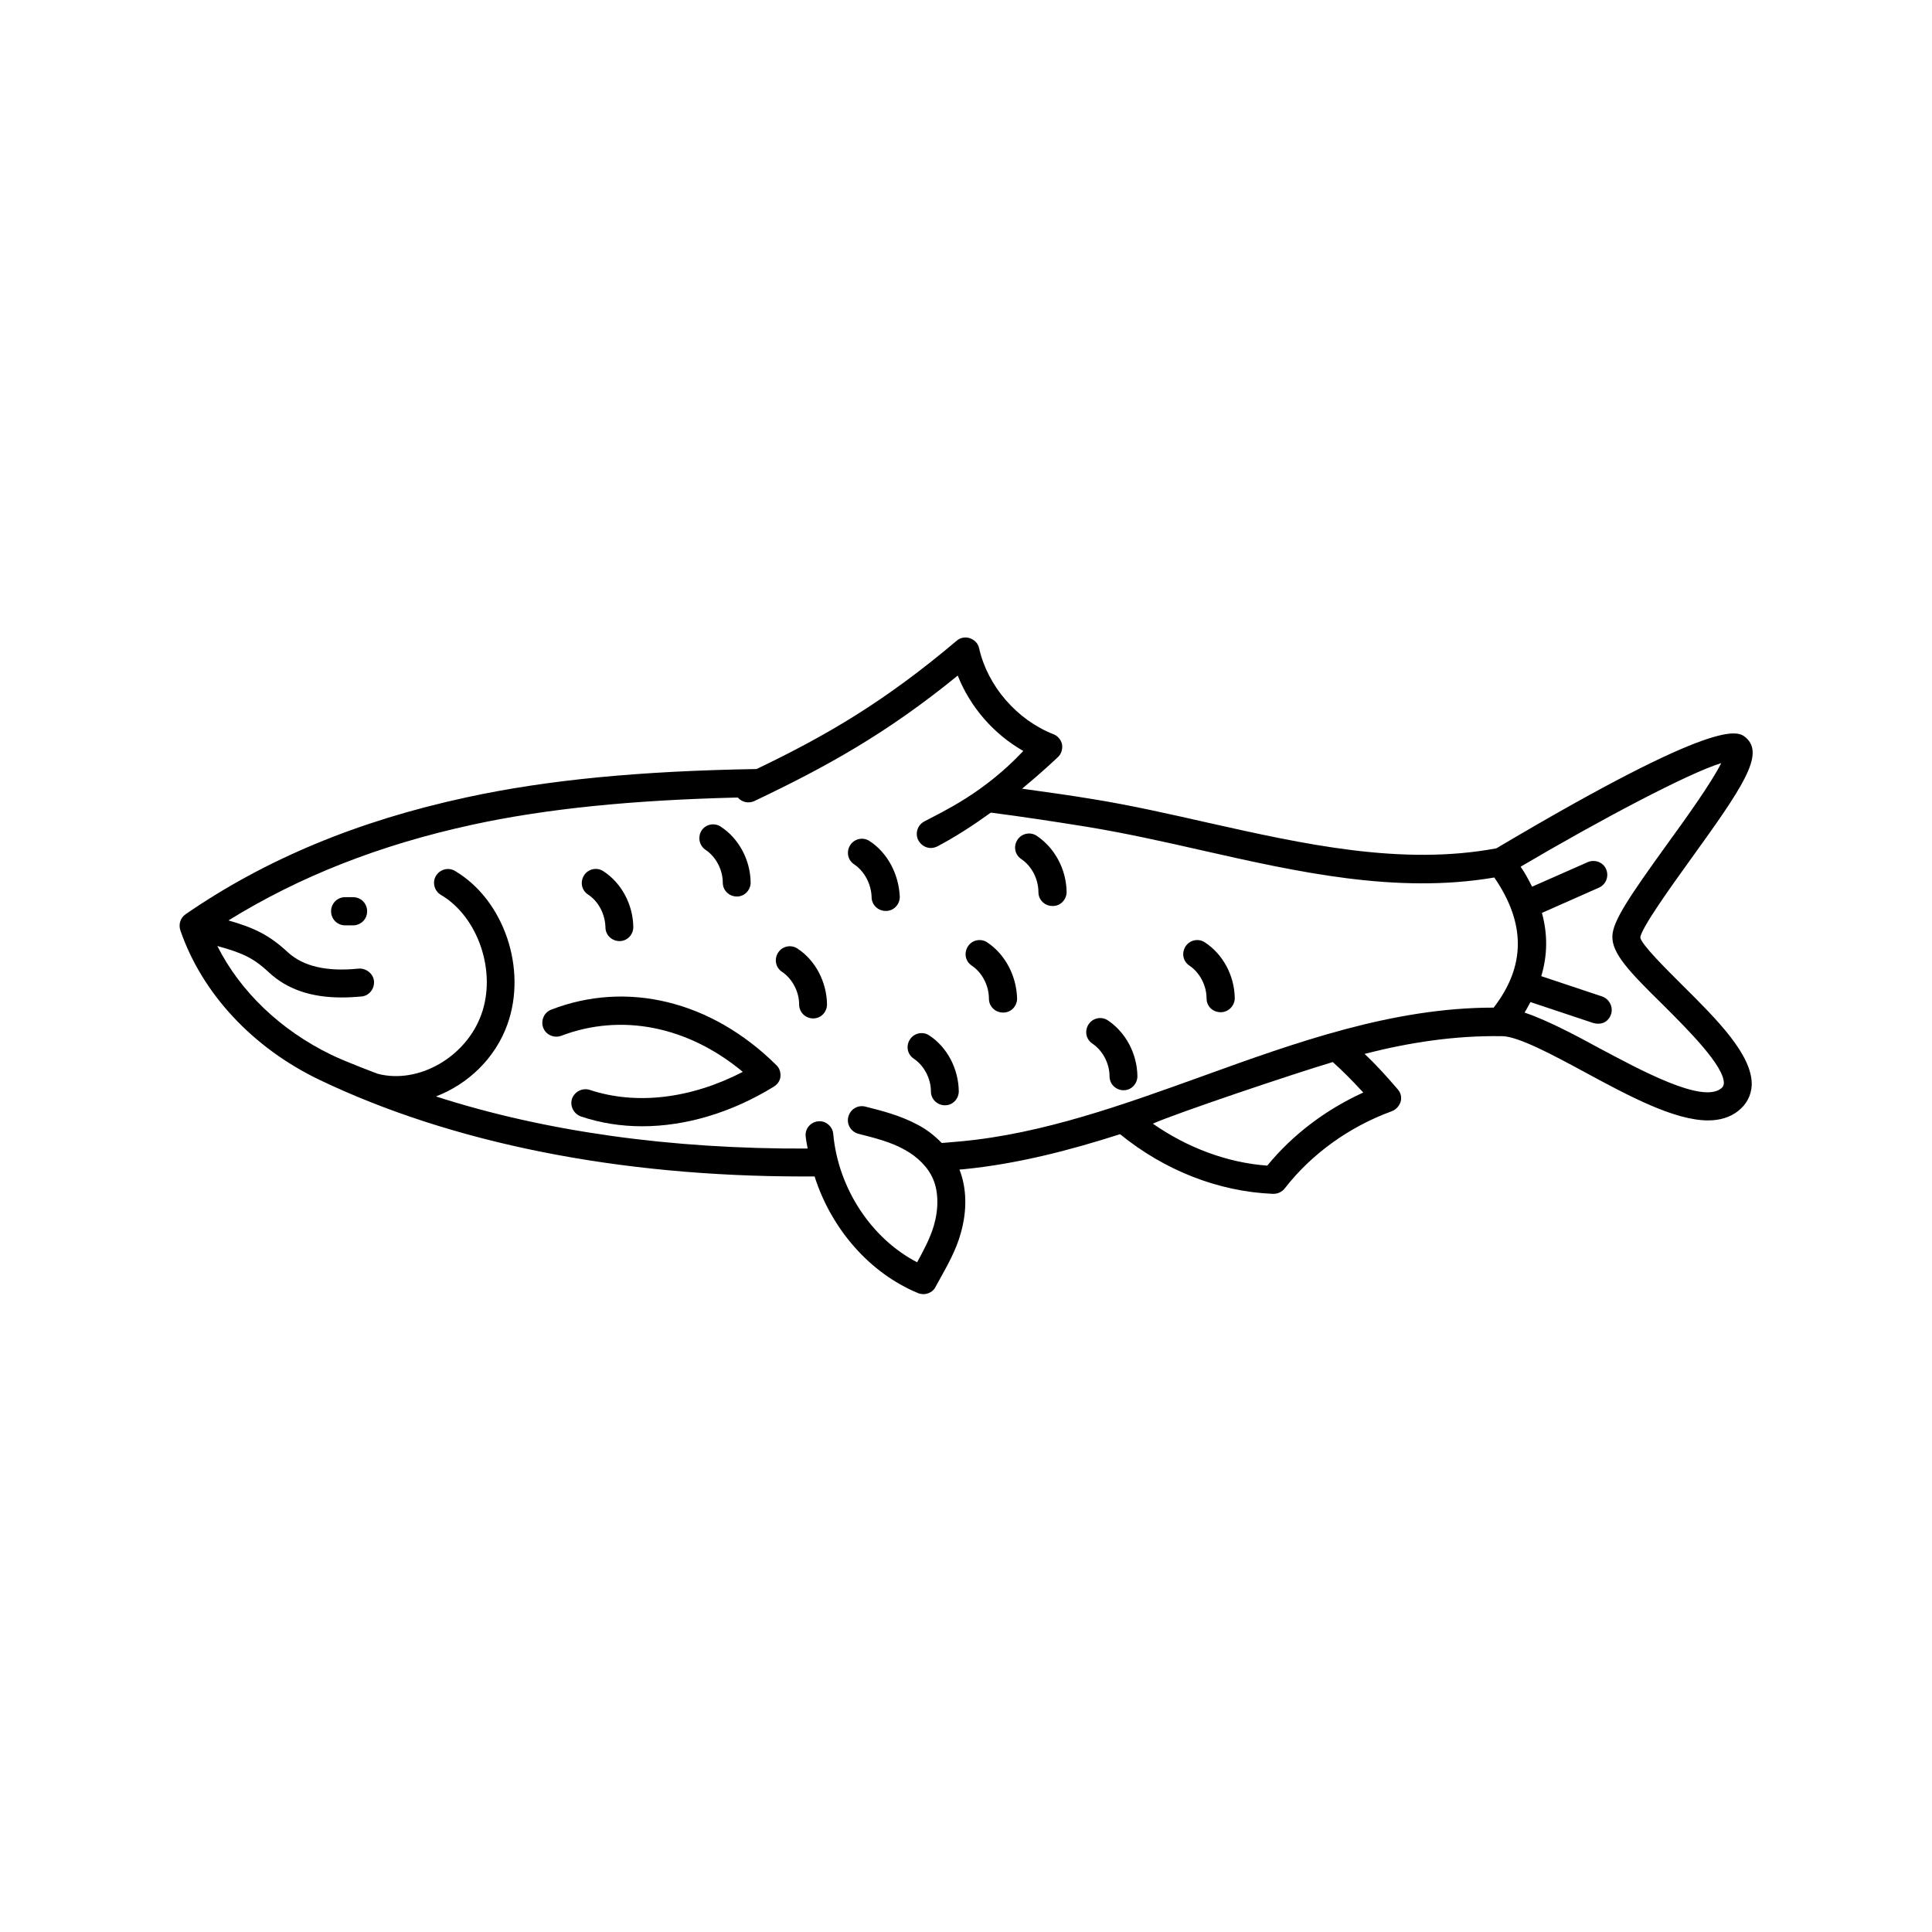 <?xml version="1.0" encoding="UTF-8"?>
<!-- Uploaded to: ICON Repo, www.iconrepo.com, Generator: ICON Repo Mixer Tools -->
<svg fill="#000000" width="800px" height="800px" version="1.1" viewBox="144 144 512 512" xmlns="http://www.w3.org/2000/svg">
 <g>
  <path d="m589.8 405.04c-4.258-4.258-10.77-10.684-11.117-12.594 0.348-2.606 8.078-13.379 13.203-20.5 13.984-19.371 19.891-28.059 14.766-32.488-2.086-1.738-6.949-5.734-66.102 29.359-25.105 4.691-51.164-1.129-76.352-6.773-9.988-2.258-20.324-4.606-30.488-6.254-6.254-1.043-12.594-1.91-18.848-2.781 3.129-2.606 6.254-5.297 9.469-8.34 0.957-0.867 1.305-2.172 1.129-3.387-0.262-1.215-1.129-2.258-2.258-2.691-9.73-3.82-17.461-12.77-19.719-22.758-0.262-1.305-1.215-2.258-2.434-2.691-1.215-0.434-2.606-0.172-3.562 0.695-18.938 15.984-34.137 24.93-52.988 33.965-31.012 0.52-55.418 2.867-76.699 7.469-29.012 6.254-53.422 16.418-74.617 31.012-1.391 0.957-1.91 2.691-1.391 4.258 5.734 16.68 19.109 31.098 36.832 39.609 35.008 16.766 79.219 25.625 128.21 25.625h3.039c4.43 13.898 14.594 25.625 27.449 30.922 0.434 0.172 0.957 0.262 1.391 0.262 1.305 0 2.606-0.695 3.215-1.91l1.043-1.91c2.172-3.91 4.43-7.906 5.644-12.336 1.738-6.082 1.562-11.988-0.348-16.852 0.348 0 0.695-0.086 1.043-0.086 14.16-1.391 27.969-4.953 41.52-9.293 11.727 9.555 25.973 15.199 40.477 15.809h0.172c1.129 0 2.258-0.52 2.953-1.391 7.121-9.207 17.199-16.418 28.406-20.5 1.129-0.434 1.996-1.391 2.344-2.519 0.348-1.215 0-2.434-0.781-3.301-3.039-3.562-5.906-6.688-8.773-9.383 11.898-3.039 23.887-4.863 36.137-4.691h0.262c4.258 0 13.637 5.039 21.977 9.555 11.727 6.34 23.715 12.77 32.66 12.77 3.039 0 5.82-0.781 7.992-2.519s3.387-3.996 3.562-6.688c0.344-7.996-9.125-17.461-18.418-26.672zm-191.19 41.434c-1.652 0.172-3.387 0.262-5.039 0.434-2.172-2.258-4.516-3.91-6.602-4.953-4.43-2.344-9.121-3.562-13.637-4.691-1.996-0.52-3.996 0.695-4.516 2.691-0.52 1.996 0.695 3.996 2.691 4.516 4.082 1.043 8.34 2.086 11.988 4.082 3.734 1.996 6.516 4.863 7.816 7.992 1.391 3.301 1.477 7.731 0.172 12.246-0.957 3.301-2.691 6.516-4.43 9.73-12.074-6.254-20.934-19.543-22.238-34.051-0.172-1.996-2.086-3.562-3.996-3.301-1.996 0.172-3.562 1.996-3.301 3.996 0.086 1.043 0.348 2.172 0.52 3.215-36.223 0.172-69.664-4.516-98.504-13.812 8.426-3.215 15.723-10.078 18.938-19.109 5.297-14.766-0.957-33.008-13.898-40.652-1.738-1.043-3.996-0.434-5.039 1.305-1.043 1.738-0.434 3.996 1.305 5.039 9.902 5.82 14.855 20.414 10.684 31.793-4.082 11.207-16.59 18.414-27.363 15.637-0.262-0.086-8.598-3.215-12.336-5.039-13.465-6.516-24.148-16.766-30.23-28.84 7.035 1.91 9.816 3.387 13.723 7.035 4.777 4.43 11.117 6.602 19.195 6.602 1.652 0 3.473-0.086 5.297-0.262 1.996-0.172 3.473-1.996 3.301-4.082-0.172-1.996-2.172-3.473-4.082-3.301-8.512 0.867-14.68-0.609-18.762-4.344-4.863-4.516-8.773-6.43-15.723-8.426 18.676-11.555 39.871-19.98 64.625-25.363 19.633-4.258 42.215-6.516 70.359-7.211 1.043 1.215 2.781 1.652 4.344 0.957 19.195-9.121 35.18-17.98 53.941-33.27 3.301 8.34 9.469 15.461 17.371 19.98-10.512 11.207-21.367 16.07-26.234 18.676-1.824 0.957-2.519 3.215-1.562 5.039 0.695 1.215 1.91 1.996 3.301 1.996 0.609 0 1.215-0.172 1.738-0.434 4.777-2.519 9.469-5.559 14.16-8.945 8.688 1.129 17.199 2.434 25.797 3.82 9.988 1.652 20.152 3.91 30.055 6.168 25.363 5.734 51.598 11.641 77.57 7.211 8.34 12.16 8.34 23.453-0.172 34.484h-0.086c-26.668 0-52.293 9.207-77.047 18.156-20.75 7.473-42.293 15.289-64.094 17.285zm106.67-12.941c-9.902 4.516-18.676 11.117-25.449 19.371-10.684-0.781-21.195-4.777-30.316-11.117 5.734-2.606 37.176-13.203 47.688-16.332 2.606 2.344 5.211 4.953 8.078 8.078zm94.77-1.043c-5.039 3.91-20.934-4.691-32.66-10.945-7.297-3.996-13.984-7.383-19.371-9.207 0.609-0.957 1.043-1.824 1.562-2.781l16.68 5.559c2.691 0.695 4.168-0.781 4.691-2.344 0.609-1.91-0.434-3.996-2.344-4.691l-16.156-5.387c1.652-5.473 1.738-11.117 0.172-16.766l15.113-6.688c1.91-0.867 2.691-3.039 1.91-4.863-0.781-1.91-3.039-2.691-4.863-1.91l-14.766 6.516c-0.867-1.738-1.824-3.562-3.039-5.297 20.934-12.336 44.387-24.758 53.16-27.449-2.519 5.125-9.641 15.027-14.246 21.367-10.078 13.984-14.508 20.5-14.594 24.496-0.172 4.516 4.43 9.383 13.379 18.156 6.516 6.516 16.418 16.332 16.156 20.934-0.09 0.52-0.18 0.867-0.785 1.301z"/>
  <path d="m290.12 411.55c-1.91 0.695-2.867 2.867-2.172 4.777 0.695 1.91 2.867 2.867 4.777 2.172 15.984-6.082 33.617-2.519 48.121 9.555-13.723 7.121-28.23 8.859-40.566 4.777-1.91-0.609-3.996 0.434-4.691 2.344-0.609 1.91 0.434 3.996 2.344 4.691 5.125 1.738 10.598 2.606 16.242 2.606 11.465 0 23.625-3.562 34.918-10.512 0.957-0.609 1.652-1.562 1.738-2.691 0.086-1.129-0.262-2.258-1.129-3.039-17.195-17.023-39.52-22.41-59.582-14.68z"/>
  <path d="m237.56 381.76h-2.086c-2.086 0-3.734 1.652-3.734 3.734 0 2.086 1.652 3.734 3.734 3.734h2.086c2.086 0 3.734-1.652 3.734-3.734 0-2.086-1.648-3.734-3.734-3.734z"/>
  <path d="m331.03 369.25c2.691 1.824 4.516 5.211 4.516 8.688 0 1.996 1.652 3.648 3.734 3.648 2.086 0 3.648-1.738 3.648-3.734-0.086-5.992-3.129-11.641-7.906-14.766-1.652-1.129-3.996-0.695-5.125 1.043-1.039 1.73-0.602 3.992 1.133 5.121z"/>
  <path d="m355.35 395.39c-1.652-1.129-3.996-0.695-5.125 1.043-1.129 1.738-0.695 3.996 1.043 5.125 2.691 1.824 4.516 5.211 4.516 8.688 0 1.996 1.652 3.648 3.734 3.648 2.086 0 3.648-1.738 3.648-3.734-0.086-5.91-3.039-11.641-7.816-14.77z"/>
  <path d="m390.27 418.41c-1.652-1.129-3.996-0.695-5.125 1.043-1.129 1.738-0.695 3.996 1.043 5.125 2.691 1.824 4.516 5.211 4.516 8.688 0 1.996 1.652 3.648 3.734 3.648 2.086 0 3.648-1.738 3.648-3.734-0.086-5.91-3.039-11.645-7.816-14.77z"/>
  <path d="m418.76 365.51c-1.652-1.129-3.996-0.695-5.125 1.043-1.129 1.738-0.695 3.996 1.043 5.125 2.691 1.824 4.516 5.211 4.516 8.773 0 1.996 1.652 3.648 3.734 3.648h0.086c2.086 0 3.648-1.738 3.648-3.734-0.086-5.992-3.125-11.641-7.902-14.855z"/>
  <path d="m374.46 366.9c-1.652-1.129-3.996-0.695-5.125 1.043-1.129 1.738-0.695 3.996 1.043 5.125 2.691 1.824 4.516 5.211 4.606 8.688 0 1.996 1.652 3.648 3.734 3.648h0.086c2.086 0 3.648-1.738 3.648-3.734-0.262-5.996-3.215-11.641-7.992-14.77z"/>
  <path d="m405.64 393.75c-1.652-1.129-3.996-0.695-5.125 1.043-1.129 1.738-0.695 3.996 1.043 5.125 2.691 1.824 4.516 5.211 4.516 8.773 0 1.996 1.652 3.648 3.734 3.648h0.086c2.086 0 3.648-1.738 3.648-3.734-0.172-6.086-3.211-11.73-7.902-14.855z"/>
  <path d="m437.61 414.42c-1.652-1.129-3.996-0.695-5.125 1.043-1.129 1.738-0.695 3.996 1.043 5.125 2.691 1.824 4.516 5.211 4.516 8.688 0 1.996 1.652 3.648 3.734 3.648 2.086 0 3.648-1.738 3.648-3.734-0.086-5.91-3.039-11.555-7.816-14.77z"/>
  <path d="m467.49 412.25c2.086 0 3.734-1.738 3.734-3.734-0.086-5.992-3.129-11.641-7.906-14.766-1.652-1.129-3.996-0.695-5.125 1.043-1.129 1.738-0.695 3.996 1.043 5.125 2.691 1.824 4.516 5.211 4.516 8.688 0.004 2.082 1.652 3.644 3.738 3.644z"/>
  <path d="m304.45 389.75c0 1.996 1.652 3.648 3.734 3.648 2.086 0 3.648-1.738 3.648-3.734-0.086-5.992-3.129-11.641-7.906-14.766-1.652-1.129-3.996-0.695-5.125 1.043-1.129 1.738-0.695 3.996 1.043 5.125 2.781 1.82 4.519 5.207 4.606 8.684z"/>
 </g>
</svg>
